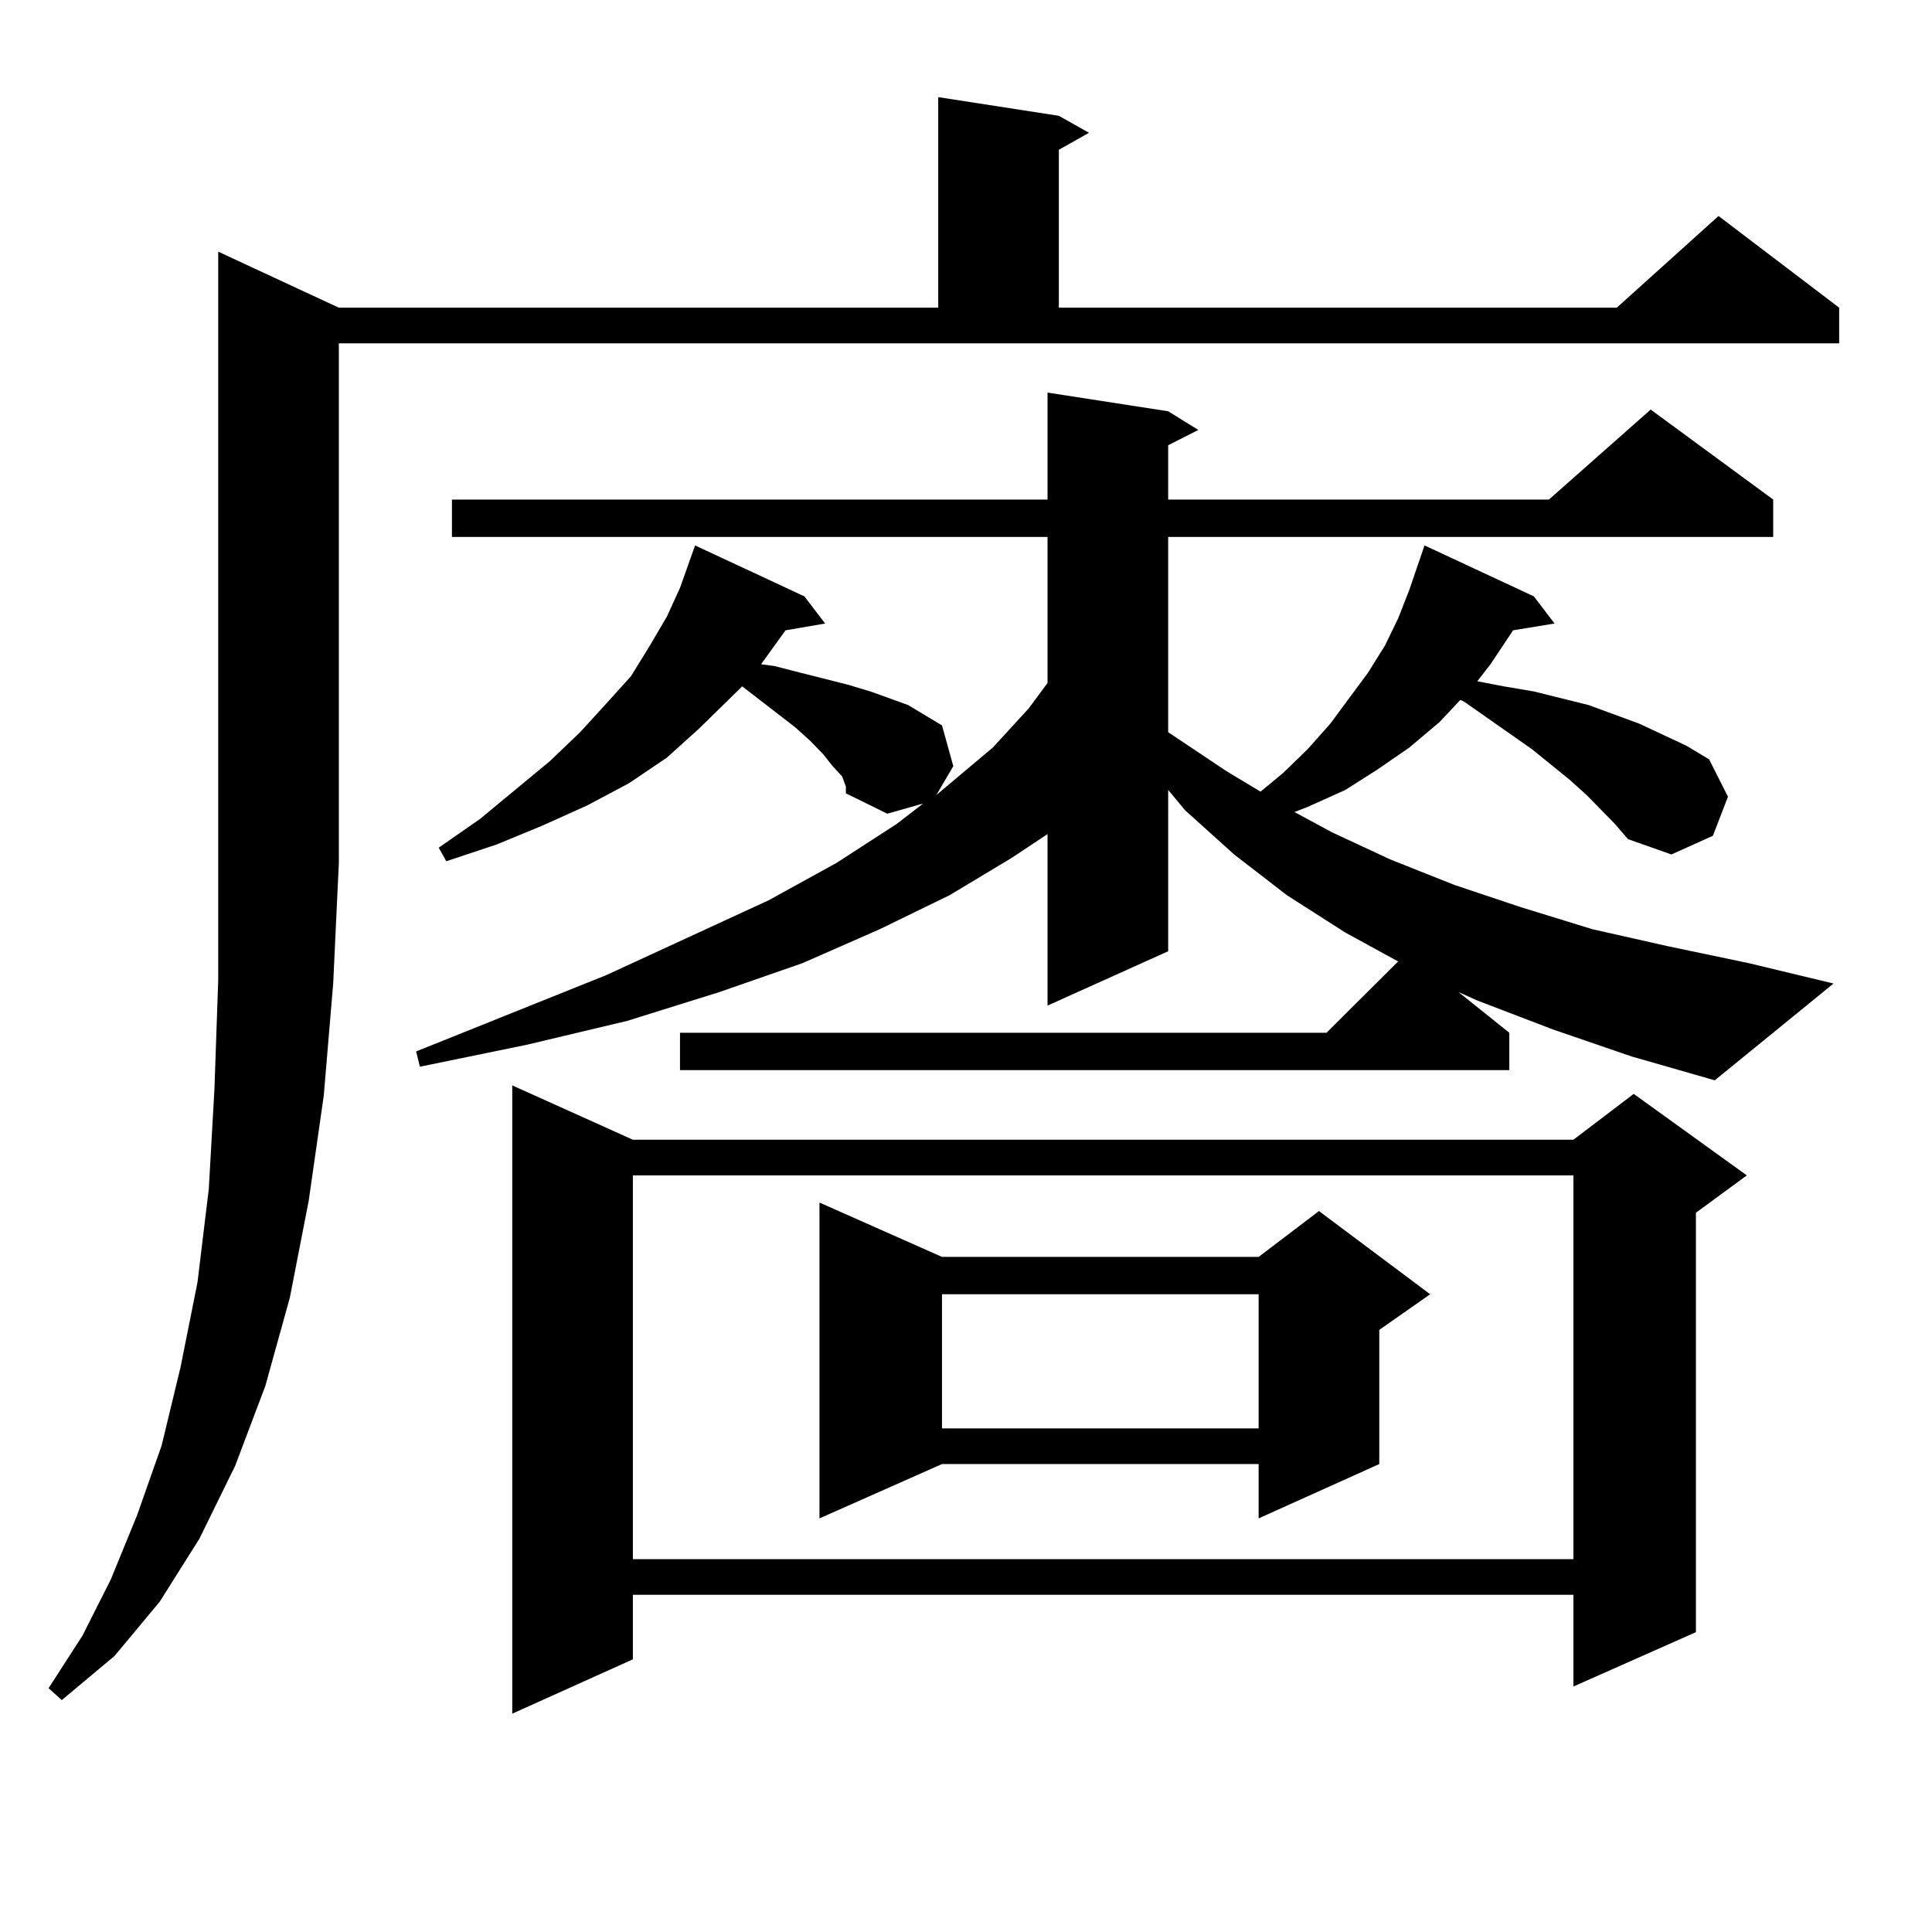 <?xml version="1.0" encoding="utf-8"?>
<!-- Generator: Adobe Illustrator 16.0.0, SVG Export Plug-In . SVG Version: 6.00 Build 0)  -->
<!DOCTYPE svg PUBLIC "-//W3C//DTD SVG 1.1//EN" "http://www.w3.org/Graphics/SVG/1.1/DTD/svg11.dtd">
<svg version="1.1" id="图层_1" xmlns="http://www.w3.org/2000/svg" xmlns:xlink="http://www.w3.org/1999/xlink" x="0px" y="0px"
	 width="1000px" height="1000px" viewBox="0 0 1000 1000" enable-background="new 0 0 1000 1000" xml:space="preserve">
<path d="M175.386,159.258h310.236V50.273l62.438,9.668l15.609,8.789L548.06,77.52v81.738h288.773l52.682-47.461l62.438,47.461
	v18.457H175.386V446.66l-2.927,62.402l-4.878,58.008l-7.805,54.492l-9.756,50.098l-12.683,45.703l-15.609,41.309l-18.536,37.793
	l-20.487,32.52l-23.414,28.125l-27.316,22.852l-6.829-6.152l17.561-27.246l14.634-29.004l13.658-33.398l12.683-36.035l9.756-40.43
	l8.78-43.945l5.854-48.34l2.927-51.855l1.951-56.25V130.254L175.386,159.258z M835.857,426.445l-14.634-14.941l-8.78-7.91
	l-19.512-15.82l-35.121-24.609l-1.951-0.879l-10.731,11.426l-15.609,13.184l-16.585,11.426l-16.585,10.547l-19.512,8.789
	l-6.829,2.637l19.512,10.547l30.243,14.063l33.17,13.184l34.146,11.426l37.072,11.426l39.023,8.789l41.95,8.789l43.901,10.547
	l-61.462,50.098l-42.926-12.305l-40.975-14.063l-39.023-14.941l-9.756-4.395l26.341,21.094v19.336H351.967v-19.336h334.626
	l37.072-36.914l-27.316-14.941l-30.243-19.336l-27.316-21.094l-25.365-22.852l-8.78-10.547v83.496l-62.438,28.125v-88.77
	l-18.536,12.305l-32.194,19.336l-36.097,17.578l-39.999,17.578l-42.926,14.941l-47.804,14.941l-51.706,12.305l-55.608,11.426
	l-1.951-7.91l98.534-39.551l83.9-38.672l35.121-19.336l31.219-20.215l13.658-10.547l-18.536,5.273l-21.463-10.547v-3.516
	l-1.951-5.273l-4.878-5.273l-4.878-6.152l-6.829-7.031l-7.805-7.031l-27.316-21.094l-22.438,21.973l-16.585,14.941l-19.512,13.184
	l-21.463,11.426l-23.414,10.547l-23.414,9.668l-26.341,8.789l-3.902-7.031l21.463-14.941l36.097-29.883l15.609-14.941l13.658-14.941
	l12.683-14.063l9.756-15.82l8.78-14.941l6.829-14.941l7.805-21.973l56.584,26.367l10.731,14.063L406.6,326.25l-12.683,17.578
	l6.829,0.879l13.658,3.516l24.39,6.152l11.707,3.516l9.756,3.516l9.756,3.516l8.78,5.273l8.78,5.273l5.854,21.094l-8.78,14.941
	l29.268-24.609l18.536-20.215l9.756-13.184V277.91H233.921v-19.336h308.285v-55.371l62.438,9.668l15.609,9.668l-15.609,7.91v28.125
	h197.068l52.682-46.582l63.413,46.582v19.336H604.644v101.074l30.243,20.215l17.561,10.547l11.707-9.668l12.683-12.305
	l11.707-13.184l9.756-13.184l9.756-13.184l8.78-14.063l6.829-14.063l5.854-14.941l3.902-11.426l3.902-11.426l56.584,26.367
	l10.731,14.063l-21.463,3.516l-11.707,17.578l-6.829,8.789l13.658,2.637l15.609,2.637l28.292,7.031l26.341,9.668l24.39,11.426
	l11.707,7.031l9.756,19.336l-7.805,20.215l-21.463,9.668l-22.438-7.91L835.857,426.445z M327.577,589.922h486.817l31.219-23.73
	l58.535,42.188l-26.341,19.336v217.09l-63.413,28.125v-47.461H327.577v33.398l-62.438,28.125V561.797L327.577,589.922z
	 M327.577,608.379v198.633h486.817V608.379H327.577z M487.573,650.566h163.898l31.219-23.73l57.56,43.066l-26.341,18.457v69.434
	l-62.438,28.125v-28.125H487.573l-63.413,28.125V622.441L487.573,650.566z M487.573,669.902v69.434h163.898v-69.434H487.573z"/>
</svg>
